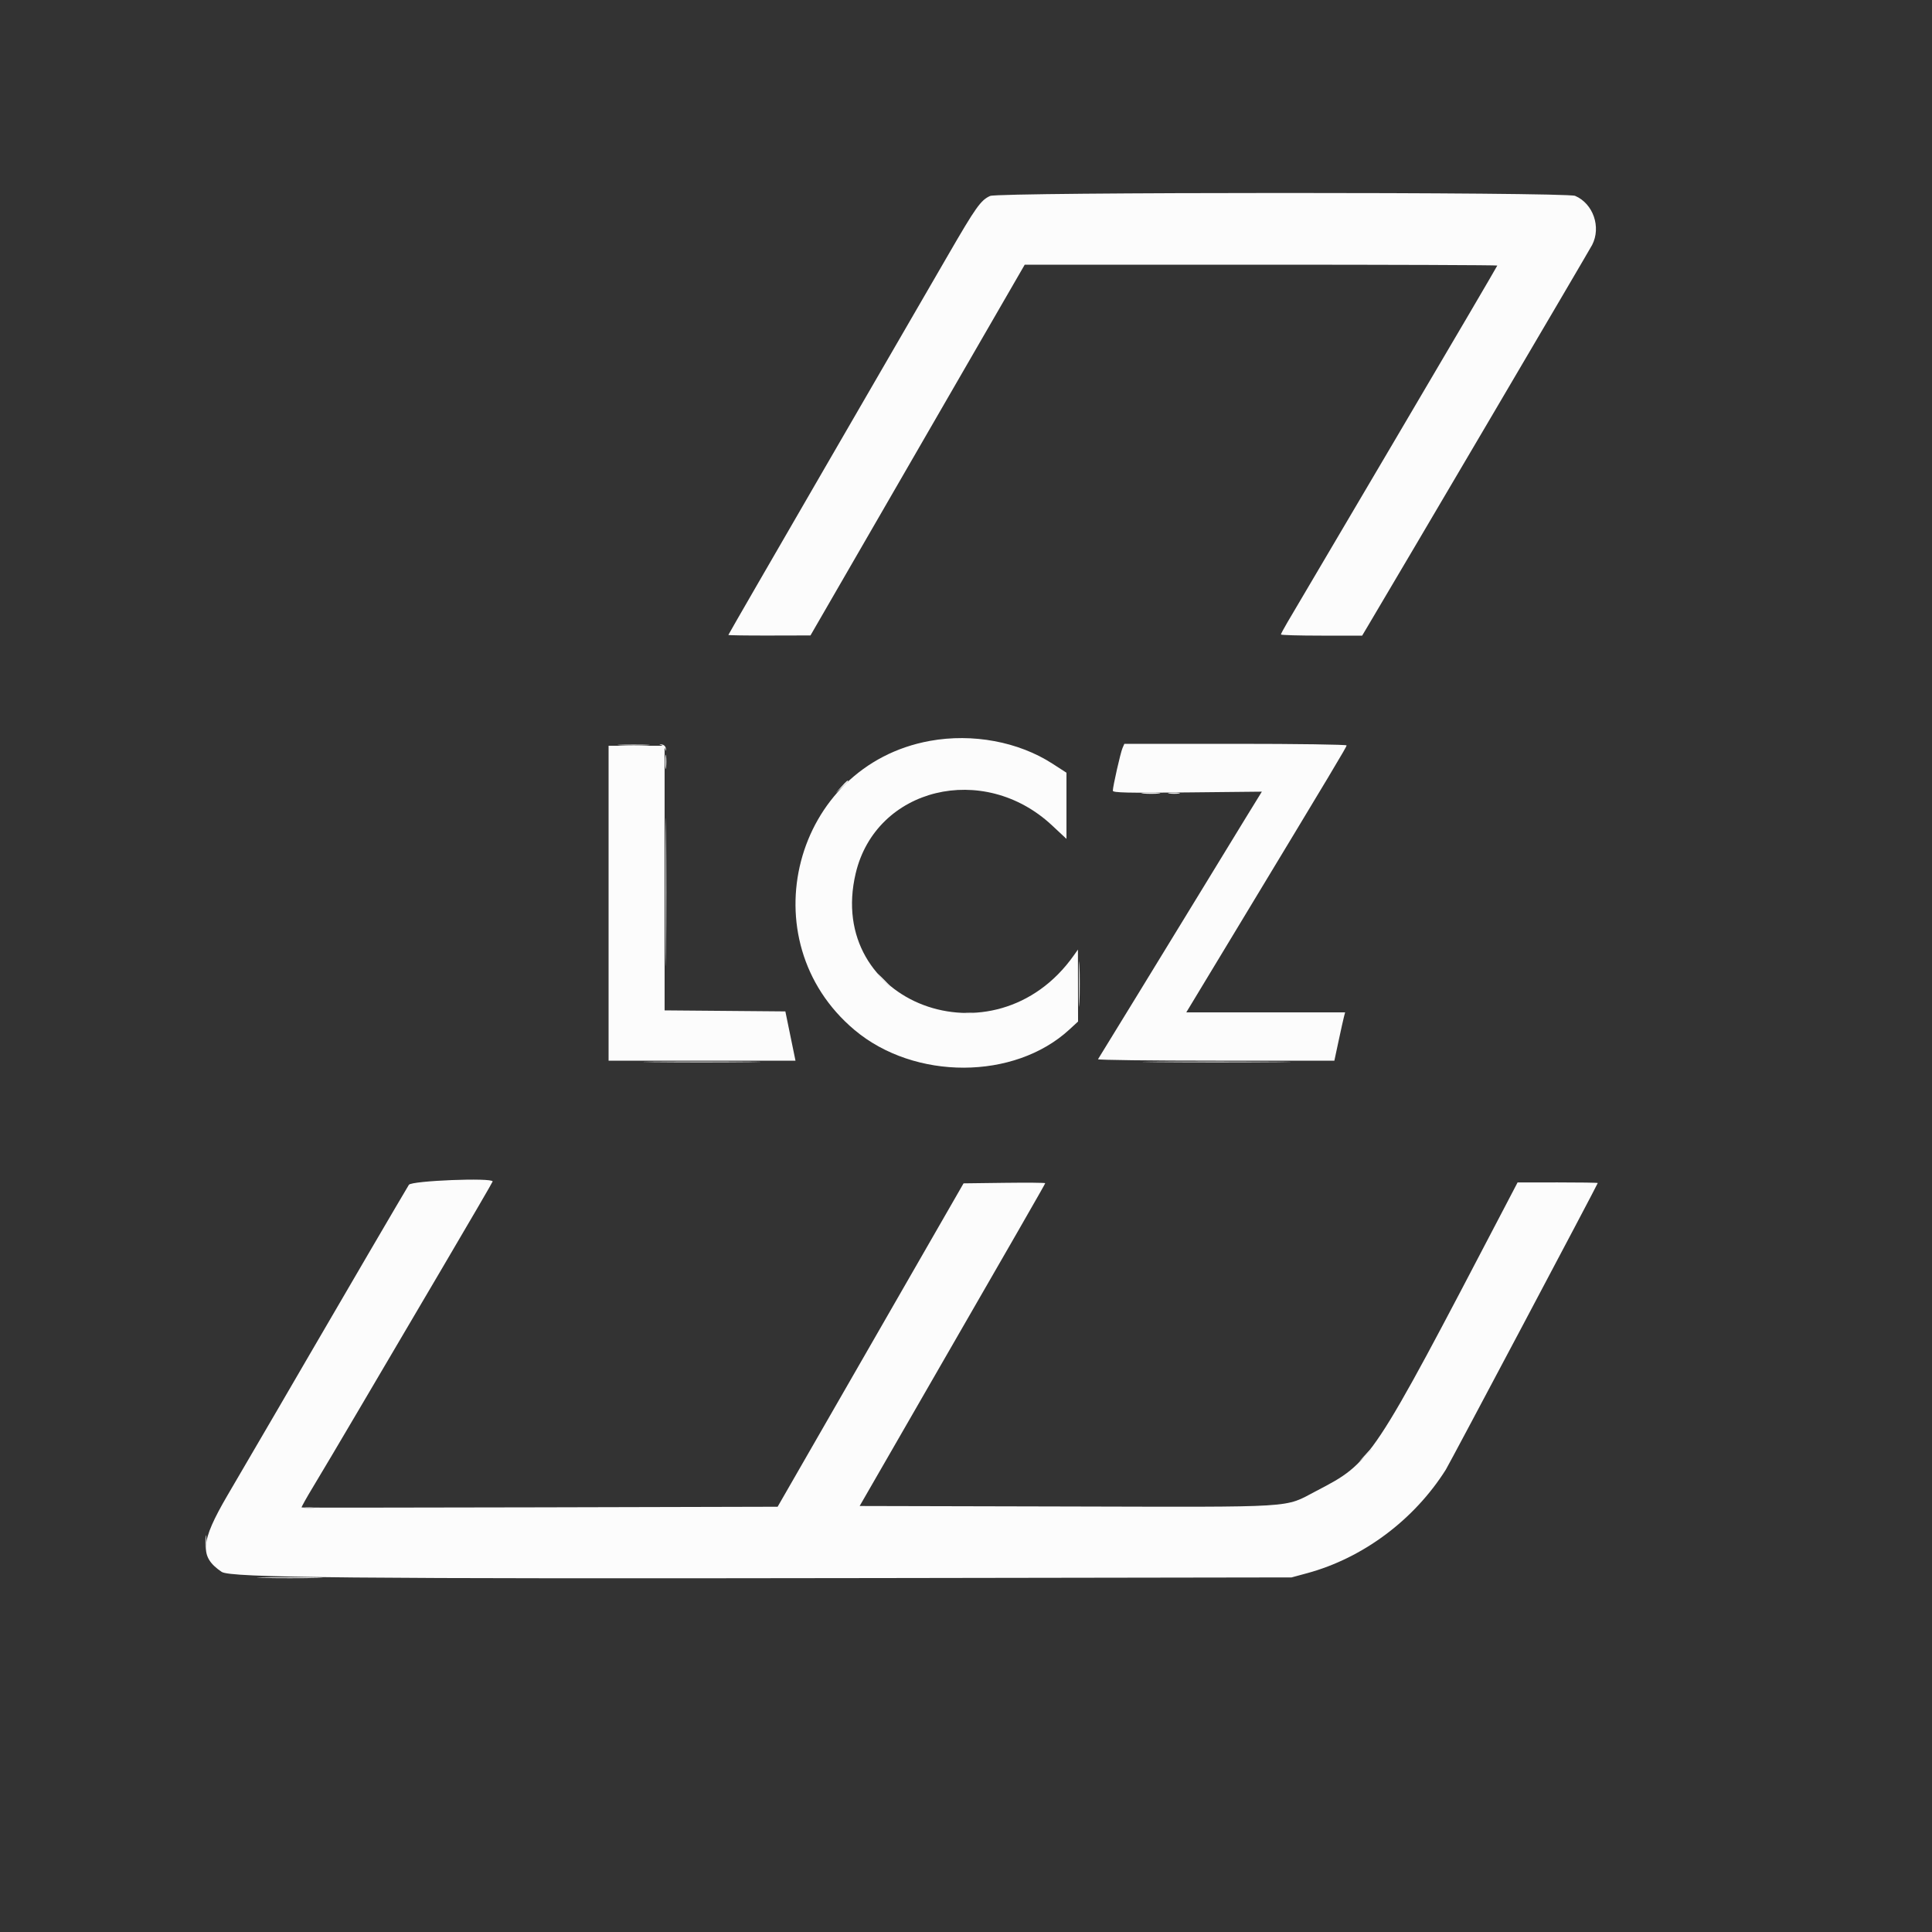 <svg id="svg" version="1.1" xmlns="http://www.w3.org/2000/svg" xmlns:xlink="http://www.w3.org/1999/xlink" width="400" height="400" viewBox="0, 0, 400,400"><rect x="0" y="0" width="400" height="400" fill="#333333" stroke="none"/><g id="svgg"><path id="path0" d="M205.000 40.567 C 203.067 41.430,202.033 42.883,196.297 52.800 C 193.307 57.970,181.847 77.751,170.830 96.758 C 159.814 115.764,150.800 131.379,150.800 131.458 C 150.800 131.536,154.625 131.591,159.300 131.581 L 167.800 131.561 189.979 93.181 L 212.158 54.800 261.079 54.800 C 287.985 54.800,310.000 54.881,310.000 54.980 C 310.000 55.080,300.521 71.235,288.935 90.880 C 277.349 110.526,267.269 127.620,266.535 128.867 C 265.801 130.114,265.200 131.239,265.200 131.367 C 265.200 131.495,268.984 131.600,273.610 131.600 L 282.020 131.600 283.032 129.900 C 289.820 118.503,329.064 51.821,329.634 50.716 C 331.542 47.017,329.857 42.153,326.113 40.551 C 324.225 39.743,206.811 39.759,205.000 40.567 M192.537 153.392 C 164.258 158.523,154.830 194.693,176.932 213.256 C 189.355 223.690,210.023 223.644,221.398 213.159 L 223.200 211.498 223.187 204.049 L 223.175 196.600 222.326 197.800 C 205.950 220.963,170.779 207.724,177.166 180.800 C 181.373 163.061,203.620 157.635,217.810 170.887 L 220.800 173.679 220.800 166.831 L 220.800 159.984 217.909 158.114 C 210.867 153.559,201.364 151.790,192.537 153.392 M232.395 154.900 C 231.982 155.860,230.400 162.843,230.400 163.708 C 230.400 164.124,233.407 164.193,245.827 164.064 L 261.255 163.904 257.962 169.252 C 256.151 172.193,252.205 178.650,249.195 183.600 C 246.184 188.550,240.074 198.540,235.616 205.800 C 231.158 213.060,227.430 219.135,227.332 219.300 C 227.233 219.465,238.203 219.600,251.710 219.600 L 276.266 219.600 277.143 215.500 C 277.625 213.245,278.126 210.995,278.256 210.500 L 278.493 209.600 262.051 209.600 L 245.609 209.600 255.461 193.300 C 276.285 158.849,278.800 154.649,278.800 154.329 C 278.800 154.148,268.446 154.000,255.791 154.000 L 232.783 154.000 232.395 154.900 M126.000 187.000 L 126.000 219.600 145.349 219.600 L 164.697 219.600 163.649 214.500 L 162.600 209.400 150.100 209.294 L 137.600 209.189 137.600 181.794 L 137.600 154.400 131.800 154.400 L 126.000 154.400 126.000 187.000 M84.656 245.300 C 83.939 246.446,69.985 270.300,64.426 279.883 C 60.242 287.094,55.453 295.305,47.110 309.571 C 41.479 319.200,41.242 322.305,45.897 325.442 C 47.703 326.659,72.264 326.891,181.400 326.721 L 267.400 326.587 270.600 325.721 C 282.190 322.585,292.772 314.688,299.341 304.276 C 300.093 303.084,330.800 245.159,330.800 244.933 C 330.800 244.860,327.065 244.802,322.500 244.805 L 314.200 244.811 311.433 250.105 C 283.887 302.821,283.943 302.736,272.492 308.707 C 265.717 312.240,269.316 312.017,220.827 311.902 L 177.983 311.800 184.324 300.800 C 211.703 253.303,216.400 245.127,216.400 244.966 C 216.400 244.866,212.596 244.833,207.948 244.892 L 199.495 245.000 180.248 278.478 L 161.000 311.955 111.800 312.078 C 84.740 312.145,62.530 312.160,62.444 312.110 C 62.358 312.061,63.463 310.081,64.900 307.710 C 66.337 305.340,70.529 298.270,74.217 292.000 C 77.904 285.730,85.663 272.549,91.460 262.709 C 97.257 252.869,102.000 244.724,102.000 244.609 C 102.000 243.779,85.188 244.448,84.656 245.300 " stroke="none" fill="#fcfcfc" fill-rule="evenodd"></path><path id="path1" d="M42.524 319.400 C 42.526 320.720,42.601 321.212,42.690 320.493 C 42.779 319.774,42.777 318.694,42.686 318.093 C 42.595 317.492,42.522 318.080,42.524 319.400 " stroke="none" fill="#c1c1c1" fill-rule="evenodd"></path><path id="path2" d="M128.500 154.297 C 129.985 154.374,132.415 154.374,133.900 154.297 C 135.385 154.220,134.170 154.157,131.200 154.157 C 128.230 154.157,127.015 154.220,128.500 154.297 M137.724 157.800 C 137.726 159.120,137.801 159.612,137.890 158.893 C 137.979 158.174,137.977 157.094,137.886 156.493 C 137.795 155.892,137.722 156.480,137.724 157.800 M242.105 164.287 C 242.714 164.379,243.614 164.377,244.105 164.282 C 244.597 164.187,244.100 164.111,243.000 164.114 C 241.900 164.117,241.497 164.195,242.105 164.287 M223.367 203.800 C 223.367 207.980,223.426 209.636,223.498 207.479 C 223.571 205.323,223.570 201.903,223.498 199.879 C 223.425 197.856,223.366 199.620,223.367 203.800 M182.800 203.000 C 183.546 203.770,184.247 204.400,184.357 204.400 C 184.467 204.400,183.946 203.770,183.200 203.000 C 182.454 202.230,181.753 201.600,181.643 201.600 C 181.533 201.600,182.054 202.230,182.800 203.000 M135.472 219.900 C 140.792 219.963,149.612 219.963,155.072 219.900 C 160.533 219.837,156.180 219.785,145.400 219.785 C 134.620 219.785,130.153 219.837,135.472 219.900 M239.529 219.900 C 246.420 219.961,257.580 219.961,264.329 219.900 C 271.078 219.838,265.440 219.788,251.800 219.788 C 238.160 219.788,232.638 219.838,239.529 219.900 M282.575 301.300 L 281.400 302.600 282.700 301.425 C 283.415 300.779,284.000 300.194,284.000 300.125 C 284.000 299.816,283.670 300.088,282.575 301.300 M54.500 326.699 C 57.525 326.767,62.475 326.767,65.500 326.699 C 68.525 326.631,66.050 326.575,60.000 326.575 C 53.950 326.575,51.475 326.631,54.500 326.699 " stroke="none" fill="#ececec" fill-rule="evenodd"></path><path id="path3" d="M136.875 154.248 C 137.247 154.358,137.642 154.753,137.752 155.125 C 137.899 155.614,137.932 155.581,137.872 155.005 C 137.825 154.538,137.462 154.175,136.995 154.128 C 136.419 154.068,136.386 154.101,136.875 154.248 M137.788 184.600 C 137.788 198.240,137.838 203.878,137.900 197.129 C 137.961 190.380,137.961 179.220,137.900 172.329 C 137.838 165.438,137.788 170.960,137.788 184.600 M174.175 162.900 L 173.000 164.200 174.300 163.025 C 175.015 162.379,175.600 161.794,175.600 161.725 C 175.600 161.416,175.270 161.688,174.175 162.900 M236.711 164.293 C 237.651 164.378,239.091 164.377,239.911 164.291 C 240.730 164.205,239.960 164.136,238.200 164.137 C 236.440 164.139,235.770 164.209,236.711 164.293 M199.905 209.883 C 200.402 209.979,201.122 209.975,201.505 209.875 C 201.887 209.775,201.480 209.696,200.600 209.701 C 199.720 209.705,199.407 209.787,199.905 209.883 " stroke="none" fill="#f4f4f4" fill-rule="evenodd"></path><path id="path4" d="M63.100 312.282 C 63.595 312.378,64.405 312.378,64.900 312.282 C 65.395 312.187,64.990 312.109,64.000 312.109 C 63.010 312.109,62.605 312.187,63.100 312.282 " stroke="none" fill="#dcdcdc" fill-rule="evenodd"></path></g></svg>